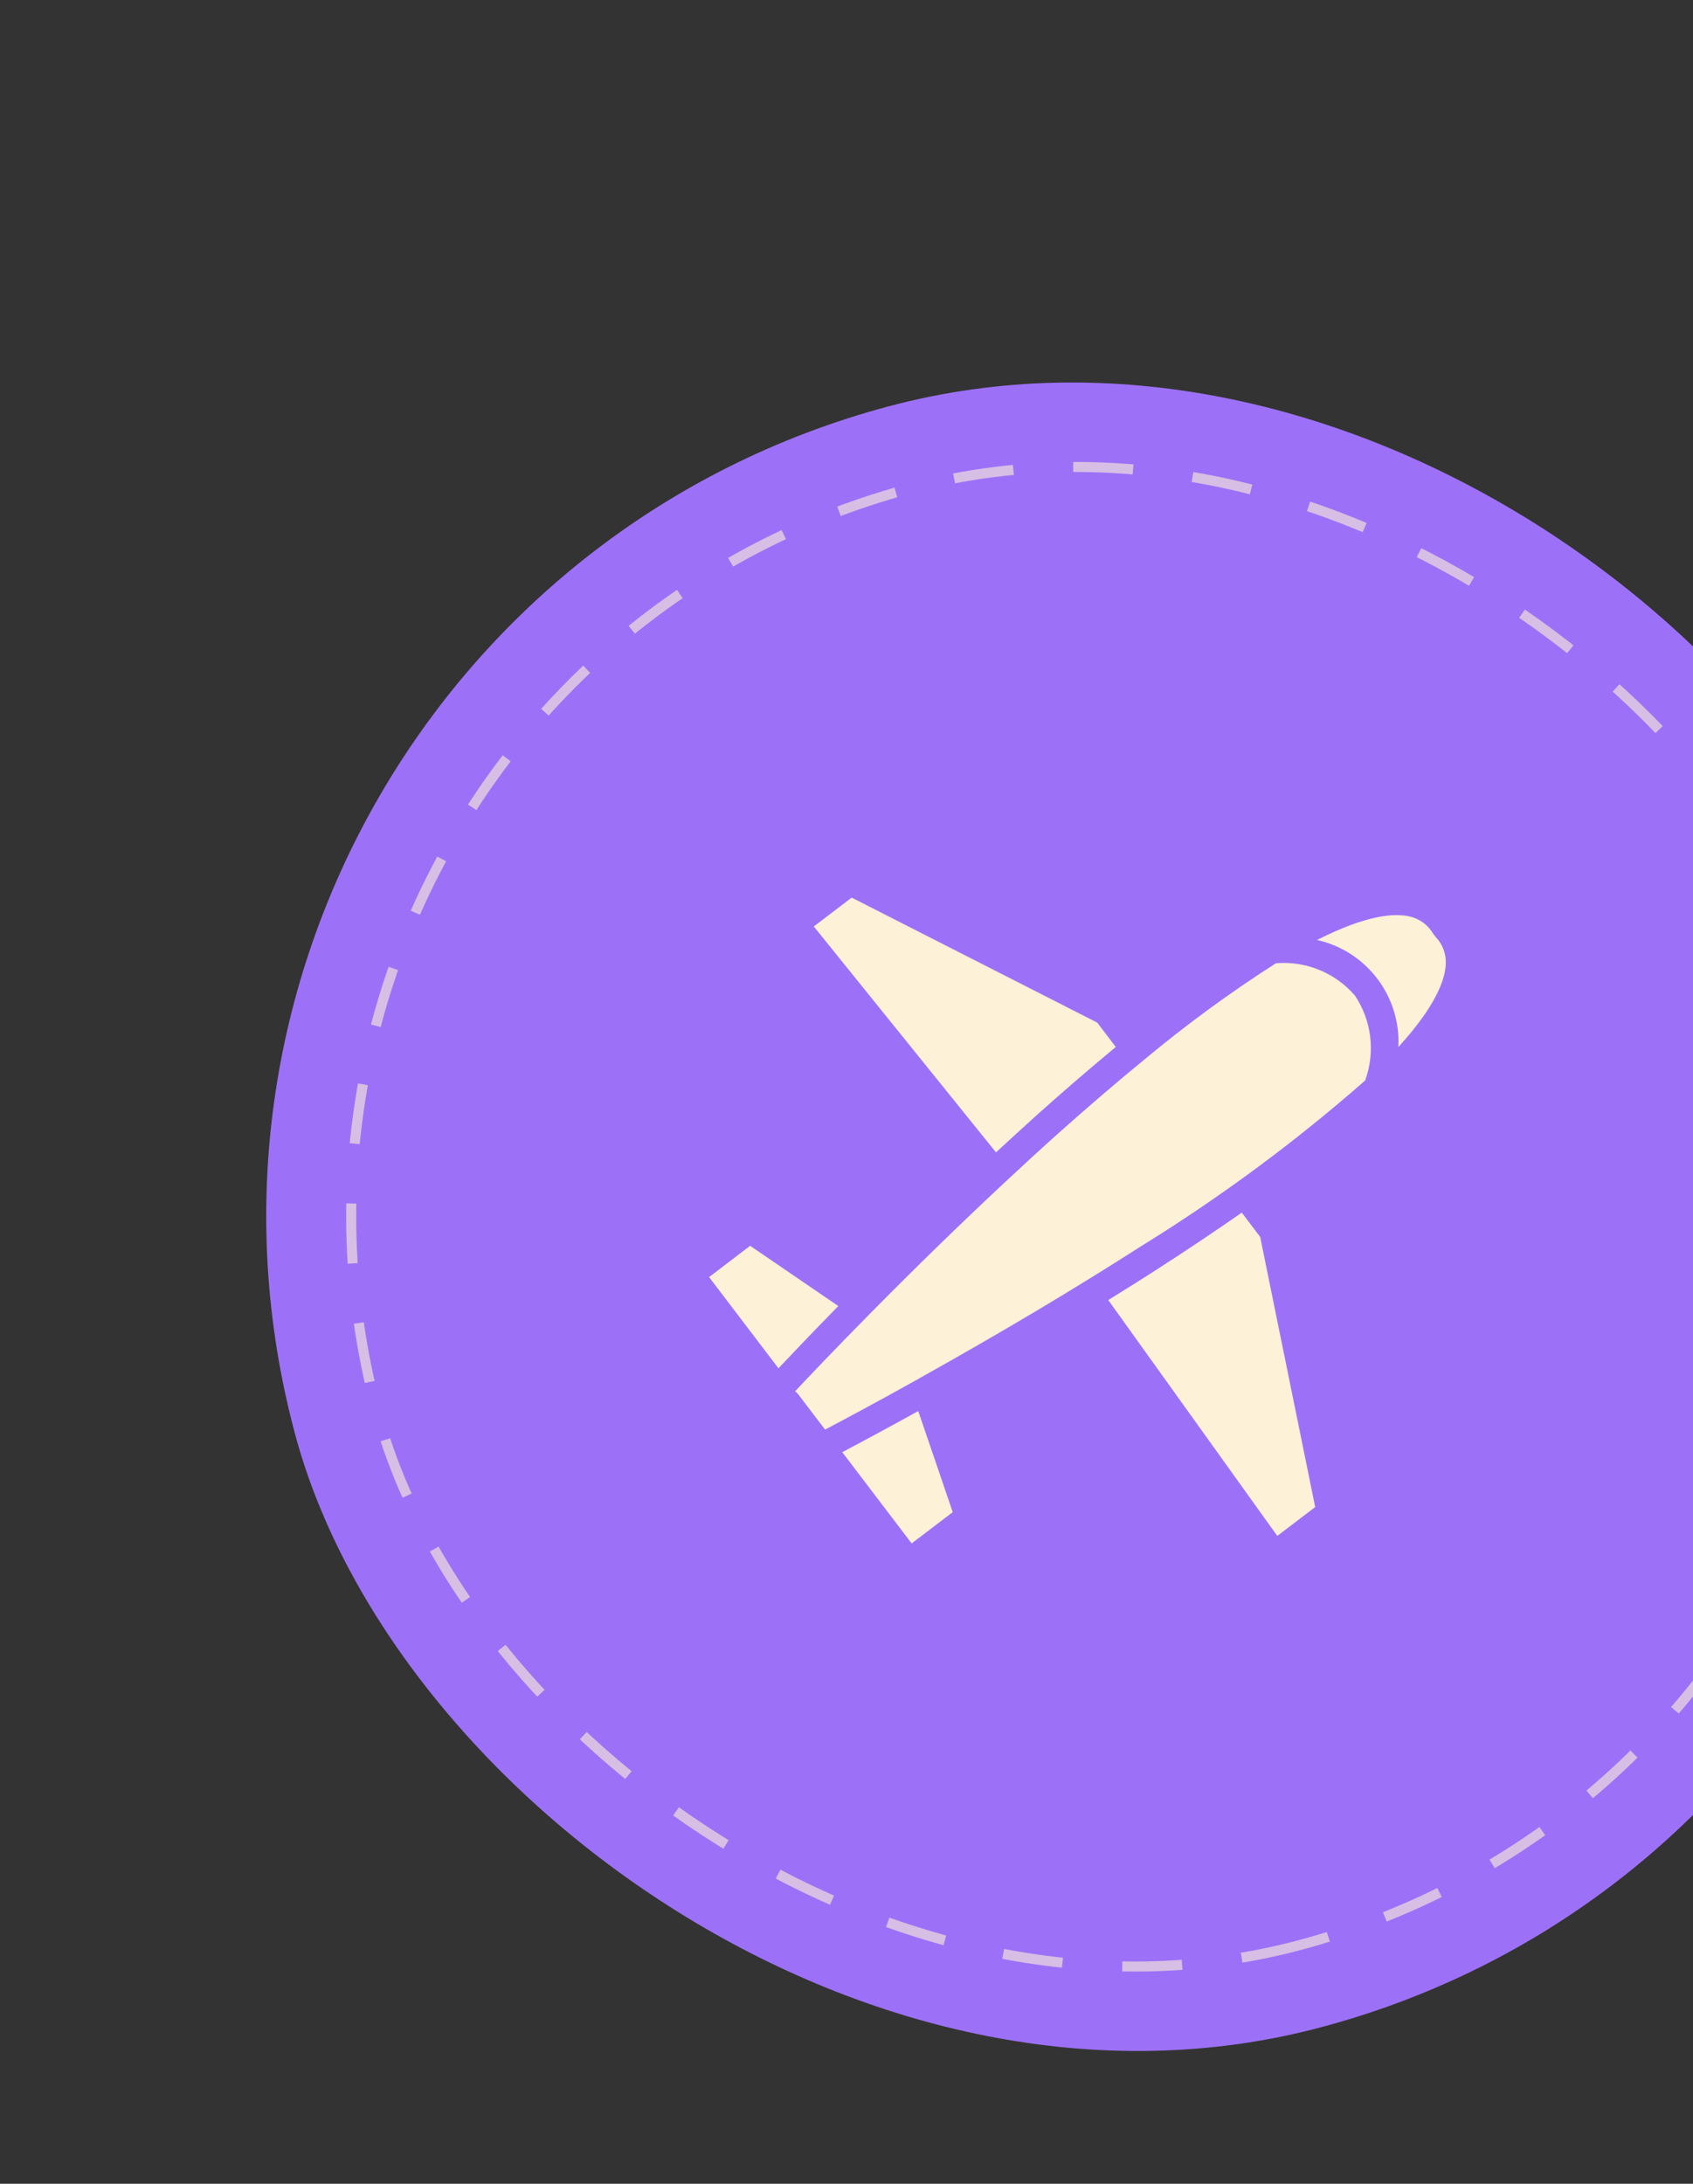 <svg width="152" height="196" viewBox="0 0 152 196" fill="none" xmlns="http://www.w3.org/2000/svg">
<rect x="0" y="0" width="152" height="196" fill="#333333" stroke="none"/>
<g clip-path="url(#clip0_4006_2764)">
<g clip-path="url(#clip1_4006_2764)">
<rect x="191.414" y="162.443" width="150.574" height="150.574" rx="75.287" transform="rotate(165 191.414 162.443)" fill="#9D71F7"/>
<rect opacity="0.6" x="182.089" y="157.054" width="135.333" height="135.333" rx="67.666" transform="rotate(165 182.089 157.054)" stroke="#FDF1D7" stroke-width="0.9" stroke-dasharray="5.38 5.38"/>
<path d="M67.351 111.815L63.664 114.621L69.892 122.806C70.969 121.663 72.845 119.69 75.264 117.221L67.351 111.815Z" fill="#FDF1D7"/>
<path d="M93.115 100.054C95.585 97.844 97.931 95.829 100.175 93.968L98.515 91.786L94.194 89.584L94.137 89.556L76.468 80.564L73.066 83.153L89.424 103.427C90.667 102.272 91.902 101.144 93.115 100.054Z" fill="#FDF1D7"/>
<path d="M111.49 108.838C109.102 110.497 106.542 112.22 103.758 114.006C102.381 114.896 100.958 115.782 99.503 116.683L114.677 137.851L118.079 135.262L113.141 111.019L111.49 108.838Z" fill="#FDF1D7"/>
<path d="M122.563 96.981C123.491 94.442 123.153 91.61 121.653 89.363C119.892 87.313 117.251 86.23 114.558 86.454C110.422 89.096 106.454 92.001 102.687 95.147L102.669 95.161L102.657 95.17C100.181 97.196 97.563 99.445 94.796 101.918C93.258 103.297 91.679 104.752 90.081 106.244C86.232 109.84 82.23 113.731 78.112 117.903C74.898 121.154 72.492 123.696 71.387 124.872L71.389 124.875C71.484 124.937 71.567 125.016 71.64 125.106L74.077 128.308C75.526 127.545 78.577 125.927 82.507 123.731L82.542 123.704C89.781 119.665 96.461 115.688 102.394 111.885C109.52 107.489 116.268 102.501 122.562 96.981L122.563 96.981Z" fill="#FDF1D7"/>
<path d="M75.623 130.339L81.851 138.524L85.538 135.719L82.44 126.648C79.413 128.323 77.012 129.606 75.623 130.339Z" fill="#FDF1D7"/>
<path d="M128.861 84.062C128.832 84.024 128.804 83.982 128.783 83.939C128.747 83.907 128.716 83.872 128.688 83.834C128.239 83.042 127.482 82.472 126.595 82.267C125.22 81.93 122.709 82.103 118.253 84.364L118.254 84.367C122.699 85.365 125.78 89.419 125.548 93.973C128.923 90.275 129.762 87.899 129.804 86.484C129.841 85.579 129.499 84.702 128.861 84.062Z" fill="#FDF1D7"/>
</g>
</g>
<defs>
<clipPath id="clip0_4006_2764">
<rect width="152" height="196" fill="white"/>
</clipPath>
<clipPath id="clip1_4006_2764">
<rect x="191.414" y="162.443" width="150.574" height="150.574" rx="75.287" transform="rotate(165 191.414 162.443)" fill="white"/>
</clipPath>
</defs>
</svg>
